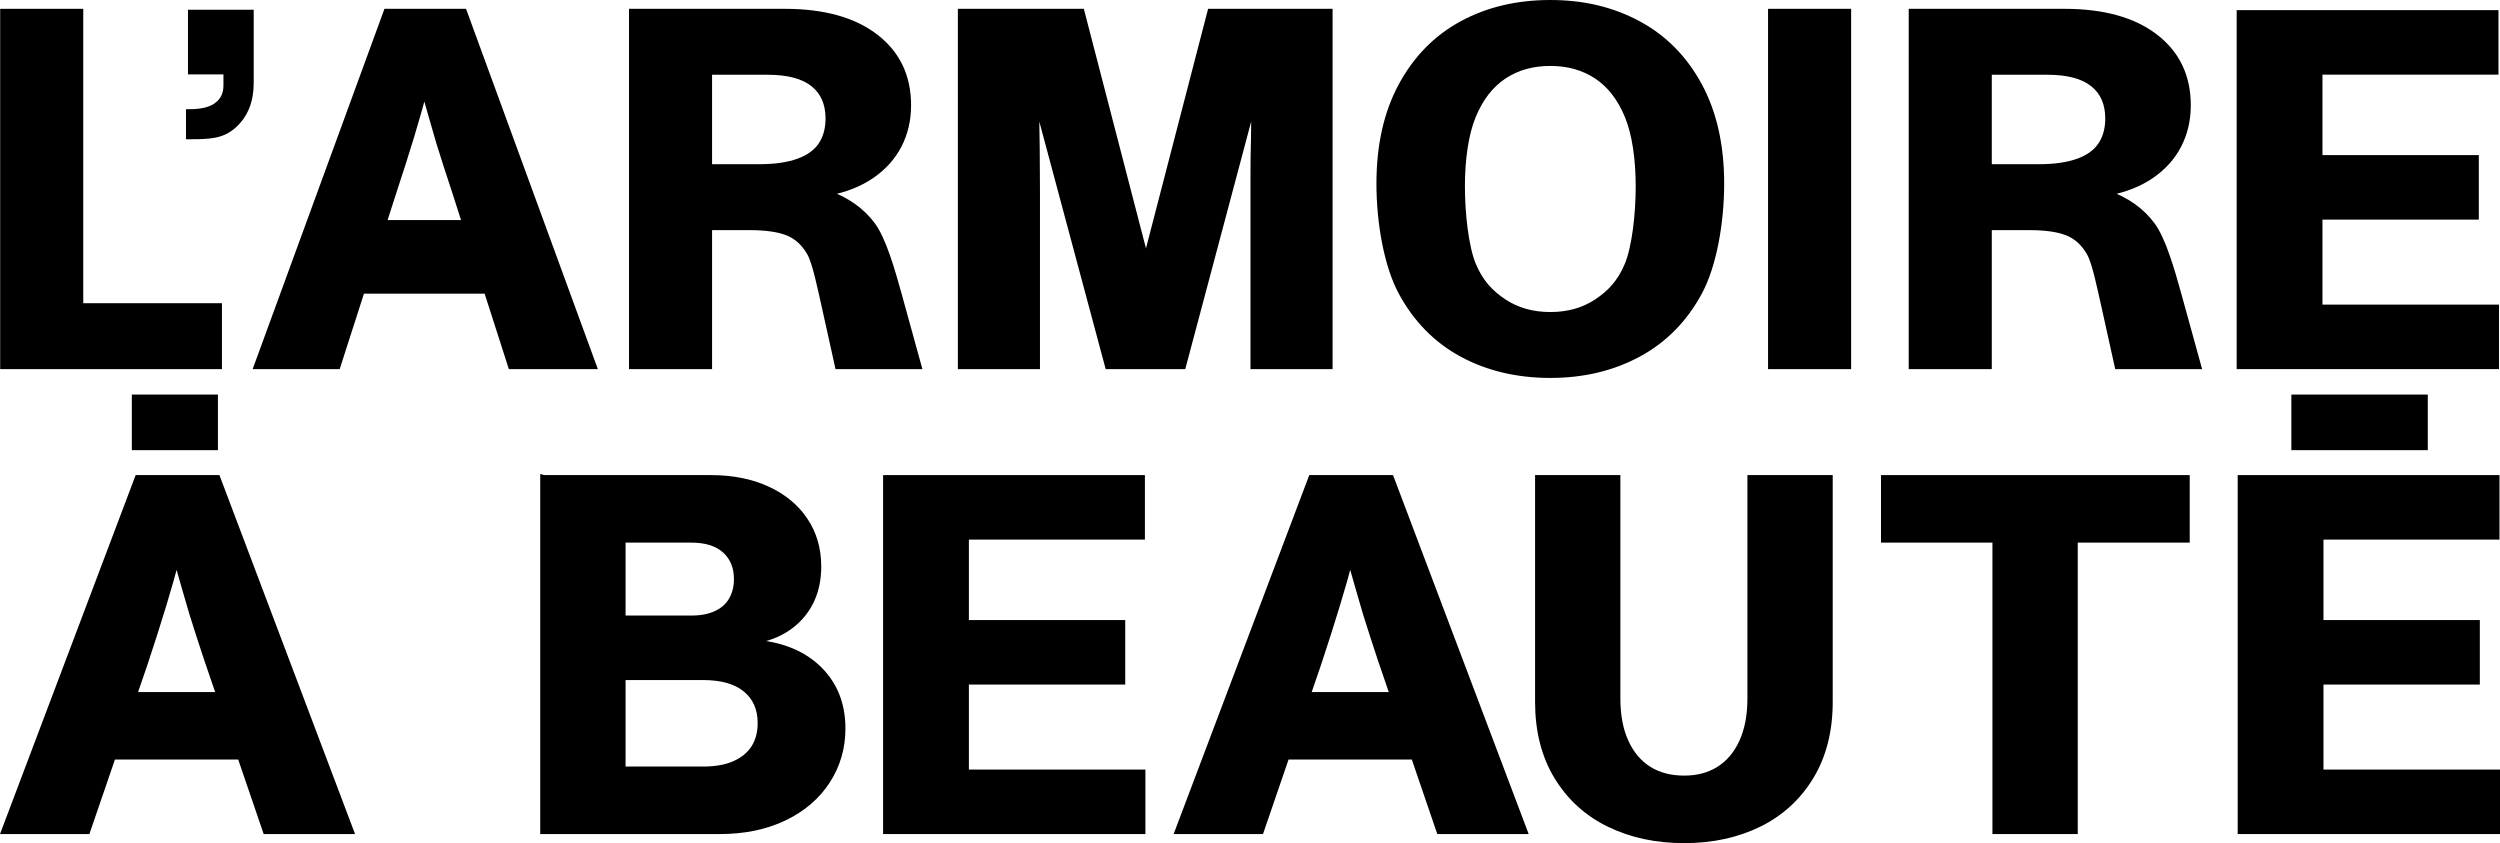<svg id="Calque_1" xmlns="http://www.w3.org/2000/svg" viewBox="0 0 1888.25 636.82">
  <defs>
    <style>
      .cls-1 {
        stroke: #000;
        stroke-miterlimit: 10;
        stroke-width: 5px;
      }
    </style>
  </defs>
  <path class="cls-1" d="M165.14,231.51v44.79H2.63V9.16h57.75v222.35h104.76Z"></path>
  <path class="cls-1" d="M164.34,79.54c4.62-3.63,6.93-8.61,6.93-14.95v-10.9h-26.8V9.84h44.66v52.8c0,13.6-4.27,24.21-12.8,31.85-8.53,7.64-17.31,8.2-33.36,8.2v-17.7c9.64,0,16.76-1.82,21.38-5.45Z"></path>
  <path class="cls-1" d="M350.25,9.16h-58.12l-97.73,267.14h60.34l18.32-57h94.81l18.29,57h61.82L350.25,9.16ZM289.32,168.71l7.62-23.69c10.37-31.34,18.14-57.01,23.32-77h.37c1.97,6.91,3.76,13.21,5.37,18.88,1.6,5.68,3.64,12.71,6.11,21.1,3.45,11.11,7.15,22.58,11.1,34.43l8.43,26.28h-62.32Z"></path>
  <path class="cls-1" d="M477.59,9.16h115.13c29.12,0,51.88,6.29,68.3,18.88,16.41,12.59,24.62,29.74,24.62,51.46,0,11.11-2.35,21.16-7.03,30.17-4.69,9.01-11.54,16.6-20.55,22.77-9.01,6.17-20.05,10.49-33.13,12.96v.74c14.56,5.18,25.85,13.2,33.87,24.06,8.02,10.86,14.62,33.68,19.81,52.43l14.81,53.68h-60.34l-10-45.16c-3.21-14.07-6.91-32.81-11.11-40.21-4.2-7.4-9.75-12.52-16.66-15.36-6.91-2.83-16.54-4.26-28.87-4.26h-31.1v104.99h-57.75V9.16ZM603.08,122.26c7.9-2.83,13.7-7.03,17.4-12.59s5.55-12.27,5.55-20.18c0-11.35-3.83-20.11-11.48-26.28-7.65-6.17-19.25-9.25-34.8-9.25h-44.42v72.56h38.13c11.85,0,21.71-1.42,29.61-4.26Z"></path>
  <path class="cls-1" d="M725.98,9.16h90.7l48.5,186.95h.74l48.49-186.95h89.59v267.14h-57.01v-144.98c0-8.64.12-17.4.37-26.28l.37-30.36h-.74l-53.68,201.61h-56.27l-54.05-201.61h-.74c.49,27.15.74,50.1.74,68.86v132.76h-57.01V9.16Z"></path>
  <path class="cls-1" d="M1104.5,267.23c-19.38-10.49-34.61-25.97-45.72-46.46-11.11-20.48-16.66-53.17-16.66-82.04s5.55-53.55,16.66-74.04c11.11-20.48,26.34-35.97,45.72-46.46,19.37-10.49,41.52-15.73,66.45-15.73s46.77,5.25,66.26,15.73c19.49,10.49,34.8,25.98,45.9,46.46,11.11,20.49,16.66,45.16,16.66,74.04s-5.55,61.56-16.66,82.04c-11.11,20.49-26.41,35.97-45.9,46.46-19.5,10.49-41.59,15.73-66.26,15.73s-47.08-5.25-66.45-15.73ZM1206.3,228.18c10-6.66,17.77-14.72,23.32-28.17,5.55-13.45,8.33-38.54,8.33-59.27s-2.78-39.82-8.33-53.27c-5.55-13.45-13.33-23.51-23.32-30.17-10-6.66-21.78-10-35.35-10s-25.36,3.33-35.35,10c-10,6.66-17.77,16.72-23.32,30.17-5.55,13.45-8.33,32.54-8.33,53.27s2.78,45.83,8.33,59.27c5.55,13.45,13.33,21.51,23.32,28.17,10,6.66,21.78,10,35.35,10s25.36-3.33,35.35-10Z"></path>
  <path class="cls-1" d="M1337.91,9.16h57.75v267.14h-57.75V9.16Z"></path>
  <path class="cls-1" d="M1444.15,9.16h115.13c29.12,0,51.88,6.29,68.3,18.88,16.41,12.59,24.62,29.74,24.62,51.46,0,11.11-2.35,21.16-7.03,30.17-4.69,9.01-11.54,16.6-20.55,22.77-9.01,6.17-20.05,10.49-33.13,12.96v.74c14.56,5.18,25.85,13.2,33.87,24.06,8.02,10.86,14.62,33.68,19.81,52.43l14.81,53.68h-60.34l-10-45.16c-3.21-14.07-6.91-32.81-11.11-40.21-4.2-7.4-9.75-12.52-16.66-15.36-6.91-2.83-16.54-4.26-28.87-4.26h-31.1v104.99h-57.75V9.16ZM1569.65,122.26c7.9-2.83,13.7-7.03,17.4-12.59,3.7-5.55,5.55-12.27,5.55-20.18,0-11.35-3.83-20.11-11.48-26.28-7.65-6.17-19.25-9.25-34.8-9.25h-44.42v72.56h38.13c11.85,0,21.71-1.42,29.61-4.26Z"></path>
  <path class="cls-1" d="M164,361.33h-59.81L3.62,627.47h62.1l19.3-56.27h96.69l19.24,56.27h63.61l-100.56-266.14ZM100.8,525.2l8.34-24.33c10.67-32.19,18.67-58.55,24-79.09h.38c2.03,7.1,3.87,13.57,5.52,19.4,1.66,5.83,3.75,13.05,6.29,21.67,3.56,11.4,7.36,23.19,11.43,35.36l9.23,26.99h-65.19Z"></path>
  <path class="cls-1" d="M410.56,361.34h126.47c16,0,30.09,2.79,42.28,8.36,12.19,5.58,21.65,13.37,28.38,23.38,6.73,10.01,10.09,21.61,10.09,34.79,0,15.72-4.76,28.65-14.29,38.78-9.52,10.14-22.8,16.1-39.81,17.87v.76c22.6.76,40.31,7.03,53.14,18.82,12.82,11.79,19.24,27.18,19.24,46.19,0,14.45-3.81,27.57-11.43,39.35-7.62,11.79-18.42,21.04-32.38,27.75-13.97,6.72-30.22,10.08-48.76,10.08h-132.95v-266.14ZM541.03,463.8c5.2-2.41,9.14-5.89,11.81-10.45,2.67-4.56,4-9.89,4-15.97,0-9.12-2.99-16.41-8.95-21.86-5.97-5.45-14.54-8.17-25.71-8.17h-52.19v60.07h52.19c7.36,0,13.65-1.2,18.86-3.61ZM555.13,577.1c6.48-2.91,11.36-6.97,14.67-12.17,3.3-5.19,4.95-11.46,4.95-18.82,0-10.89-3.75-19.45-11.24-25.66-7.49-6.21-18.35-9.31-32.57-9.31h-60.95v70.34h60.95c9.65,0,17.71-1.46,24.19-4.37Z"></path>
  <path class="cls-1" d="M669.5,361.34h192.75v43.72h-132.95v65.77h118.09v43.72h-118.09v69.2h133.33v43.72h-193.13v-266.14Z"></path>
  <path class="cls-1" d="M1050.43,361.33h-59.81l-100.56,266.14h62.09l19.3-56.27h96.69l19.24,56.27h63.62l-100.57-266.14ZM987.23,525.2l8.35-24.33c10.66-32.19,18.66-58.55,24-79.09h.37c2.04,7.1,3.87,13.57,5.53,19.4,1.65,5.83,3.74,13.05,6.29,21.67,3.55,11.4,7.36,23.19,11.42,35.36l9.23,26.99h-65.19Z"></path>
  <path class="cls-1" d="M1215.46,622.15c-16.63-8.11-29.71-20.02-39.23-35.74-9.52-15.71-14.29-34.47-14.29-56.27v-168.81h59.43v166.15c0,12.93,2.09,23.95,6.28,33.08,4.19,9.13,10.03,16.03,17.52,20.72,7.49,4.69,16.44,7.03,26.86,7.03s18.98-2.34,26.48-7.03c7.49-4.69,13.33-11.6,17.52-20.72,4.19-9.12,6.29-20.15,6.29-33.08v-166.15h59.43v168.81c0,21.8-4.76,40.56-14.29,56.27-9.52,15.72-22.54,27.63-39.04,35.74-16.51,8.11-35.3,12.17-56.38,12.17s-39.94-4.06-56.57-12.17Z"></path>
  <path class="cls-1" d="M1507.4,407.34h-84.19v-46h228.18v46h-84.57v220.13h-59.43v-220.13Z"></path>
  <path class="cls-1" d="M1692.62,361.34h192.75v43.72h-132.95v65.77h118.09v43.72h-118.09v69.2h133.33v43.72h-193.13v-266.14Z"></path>
  <path class="cls-1" d="M1691.86,10.16h192.75v43.72h-132.95v65.77h118.09v43.72h-118.09v69.2h133.33v43.72h-193.13V10.16Z"></path>
  <rect class="cls-1" x="1733.16" y="300.51" width="98.05" height="37"></rect>
  <rect class="cls-1" x="102.07" y="300.51" width="60.03" height="37"></rect>
</svg>